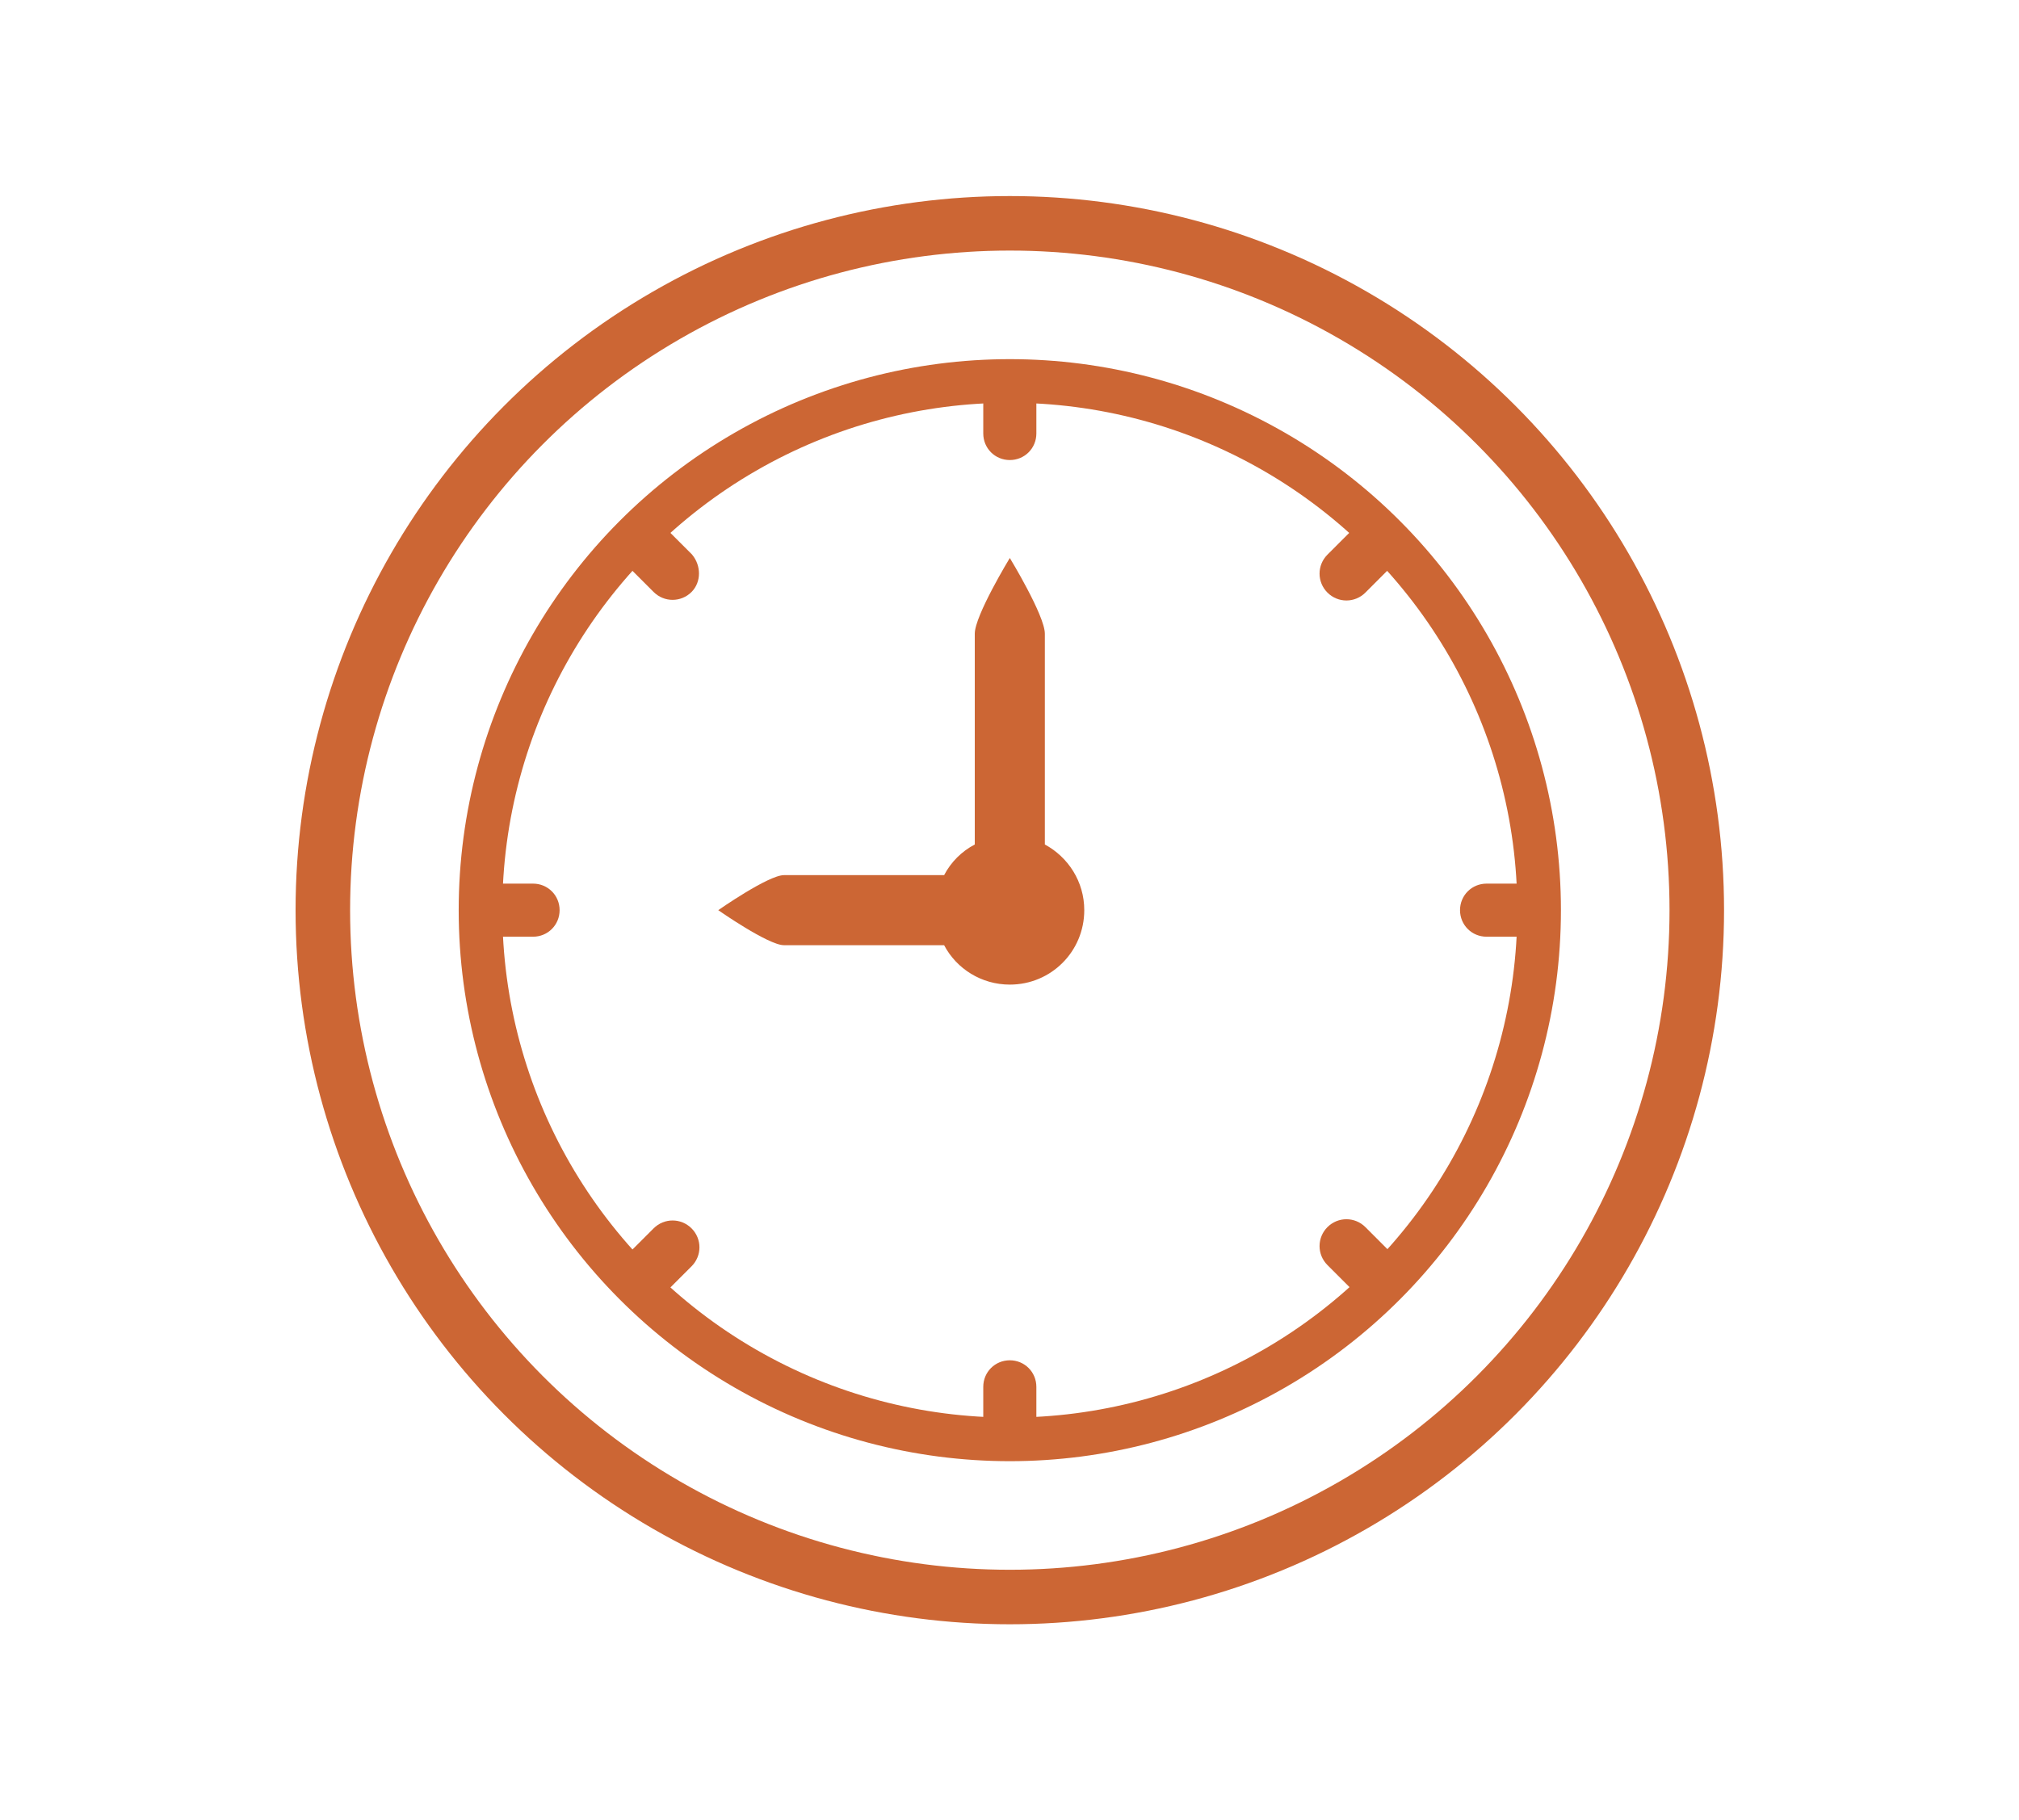 <?xml version="1.0" encoding="utf-8"?>
<!-- Generator: Adobe Illustrator 22.1.0, SVG Export Plug-In . SVG Version: 6.00 Build 0)  -->
<svg version="1.1" id="Layer_1" xmlns="http://www.w3.org/2000/svg" xmlns:xlink="http://www.w3.org/1999/xlink" x="0px" y="0px"
	 viewBox="0 0 322.7 291" style="enable-background:new 0 0 322.7 291;" xml:space="preserve">
<style type="text/css">
	.st0{fill:#CC6634;stroke:#CC6634;stroke-width:1.541;stroke-miterlimit:10;}
	.st1{fill:none;stroke:#CC6634;stroke-width:7.924;stroke-linecap:round;stroke-linejoin:round;stroke-miterlimit:10;}
	.st2{fill:none;stroke:#CC6634;stroke-width:4.953;stroke-linecap:round;stroke-linejoin:round;stroke-miterlimit:10;}
	.st3{fill:#CC6634;}
	.st4{fill:none;stroke:#CC6634;stroke-width:8.715;stroke-miterlimit:10;}
	.st5{fill:none;stroke:#CC6634;stroke-width:6.972;stroke-miterlimit:10;}
	.st6{fill:#CC6634;stroke:#CC6634;stroke-width:3.486;stroke-miterlimit:10;}
	.st7{fill:none;stroke:#CC6634;stroke-width:5.429;stroke-linecap:round;stroke-linejoin:round;stroke-miterlimit:10;}
	.st8{fill:#CC6634;stroke:#CC6634;stroke-width:1.706;stroke-linecap:round;stroke-linejoin:round;stroke-miterlimit:10;}
	.st9{fill:#CC6634;stroke:#CC6634;stroke-width:1.305;stroke-miterlimit:10;}
</style>
<g>
	<circle class="st4" cx="161.4" cy="145.5" r="109.8"/>
	<circle class="st5" cx="161.4" cy="145.5" r="84.6"/>
	<g>
		<path class="st6" d="M161.4,71.8L161.4,71.8c-1.4,0-2.5-1.1-2.5-2.5v-7c0-1.4,1.1-2.5,2.5-2.5l0,0c1.4,0,2.5,1.1,2.5,2.5v7
			C163.9,70.7,162.8,71.8,161.4,71.8z"/>
		<path class="st6" d="M161.4,231.2L161.4,231.2c-1.4,0-2.5-1.1-2.5-2.5v-7c0-1.4,1.1-2.5,2.5-2.5l0,0c1.4,0,2.5,1.1,2.5,2.5v7
			C163.9,230.1,162.8,231.2,161.4,231.2z"/>
	</g>
	<g>
		<path class="st6" d="M109.3,93.4L109.3,93.4c-1,1-2.6,1-3.6,0l-5-5c-1-1-1-2.6,0-3.6l0,0c1-1,2.6-1,3.6,0l5,5
			C110.2,90.9,110.2,92.5,109.3,93.4z"/>
		<path class="st6" d="M222,206L222,206c-1,1-2.6,1-3.6,0l-5-5c-1-1-1-2.6,0-3.6l0,0c1-1,2.6-1,3.6,0l5,5
			C223,203.5,223,205.1,222,206z"/>
	</g>
	<g>
		<path class="st6" d="M87.7,145.5L87.7,145.5c0,1.4-1.1,2.5-2.5,2.5h-7c-1.4,0-2.5-1.1-2.5-2.5v0c0-1.4,1.1-2.5,2.5-2.5h7
			C86.6,143,87.7,144.1,87.7,145.5z"/>
		<path class="st6" d="M247.1,145.5L247.1,145.5c0,1.4-1.1,2.5-2.5,2.5h-7c-1.4,0-2.5-1.1-2.5-2.5v0c0-1.4,1.1-2.5,2.5-2.5h7
			C246,143,247.1,144.1,247.1,145.5z"/>
	</g>
	<g>
		<path class="st6" d="M109.3,197.6L109.3,197.6c1,1,1,2.6,0,3.6l-5,5c-1,1-2.6,1-3.6,0l0,0c-1-1-1-2.6,0-3.6l5-5
			C106.7,196.6,108.3,196.6,109.3,197.6z"/>
		<path class="st6" d="M222,84.9L222,84.9c1,1,1,2.6,0,3.6l-5,5c-1,1-2.6,1-3.6,0l0,0c-1-1-1-2.6,0-3.6l5-5
			C219.4,83.9,221,83.9,222,84.9z"/>
	</g>
	<path class="st3" d="M167,135v-33.7c0-2.9-5.6-12.1-5.6-12.1s-5.6,9.2-5.6,12.1V135c-2.1,1.1-3.8,2.8-4.9,4.9h-25.6
		c-2.5,0-10.5,5.6-10.5,5.6s8,5.6,10.5,5.6h25.6c2,3.8,6,6.3,10.5,6.3c6.6,0,11.9-5.3,11.9-11.9C173.3,140.9,170.7,137,167,135z"/>
</g>
</svg>
